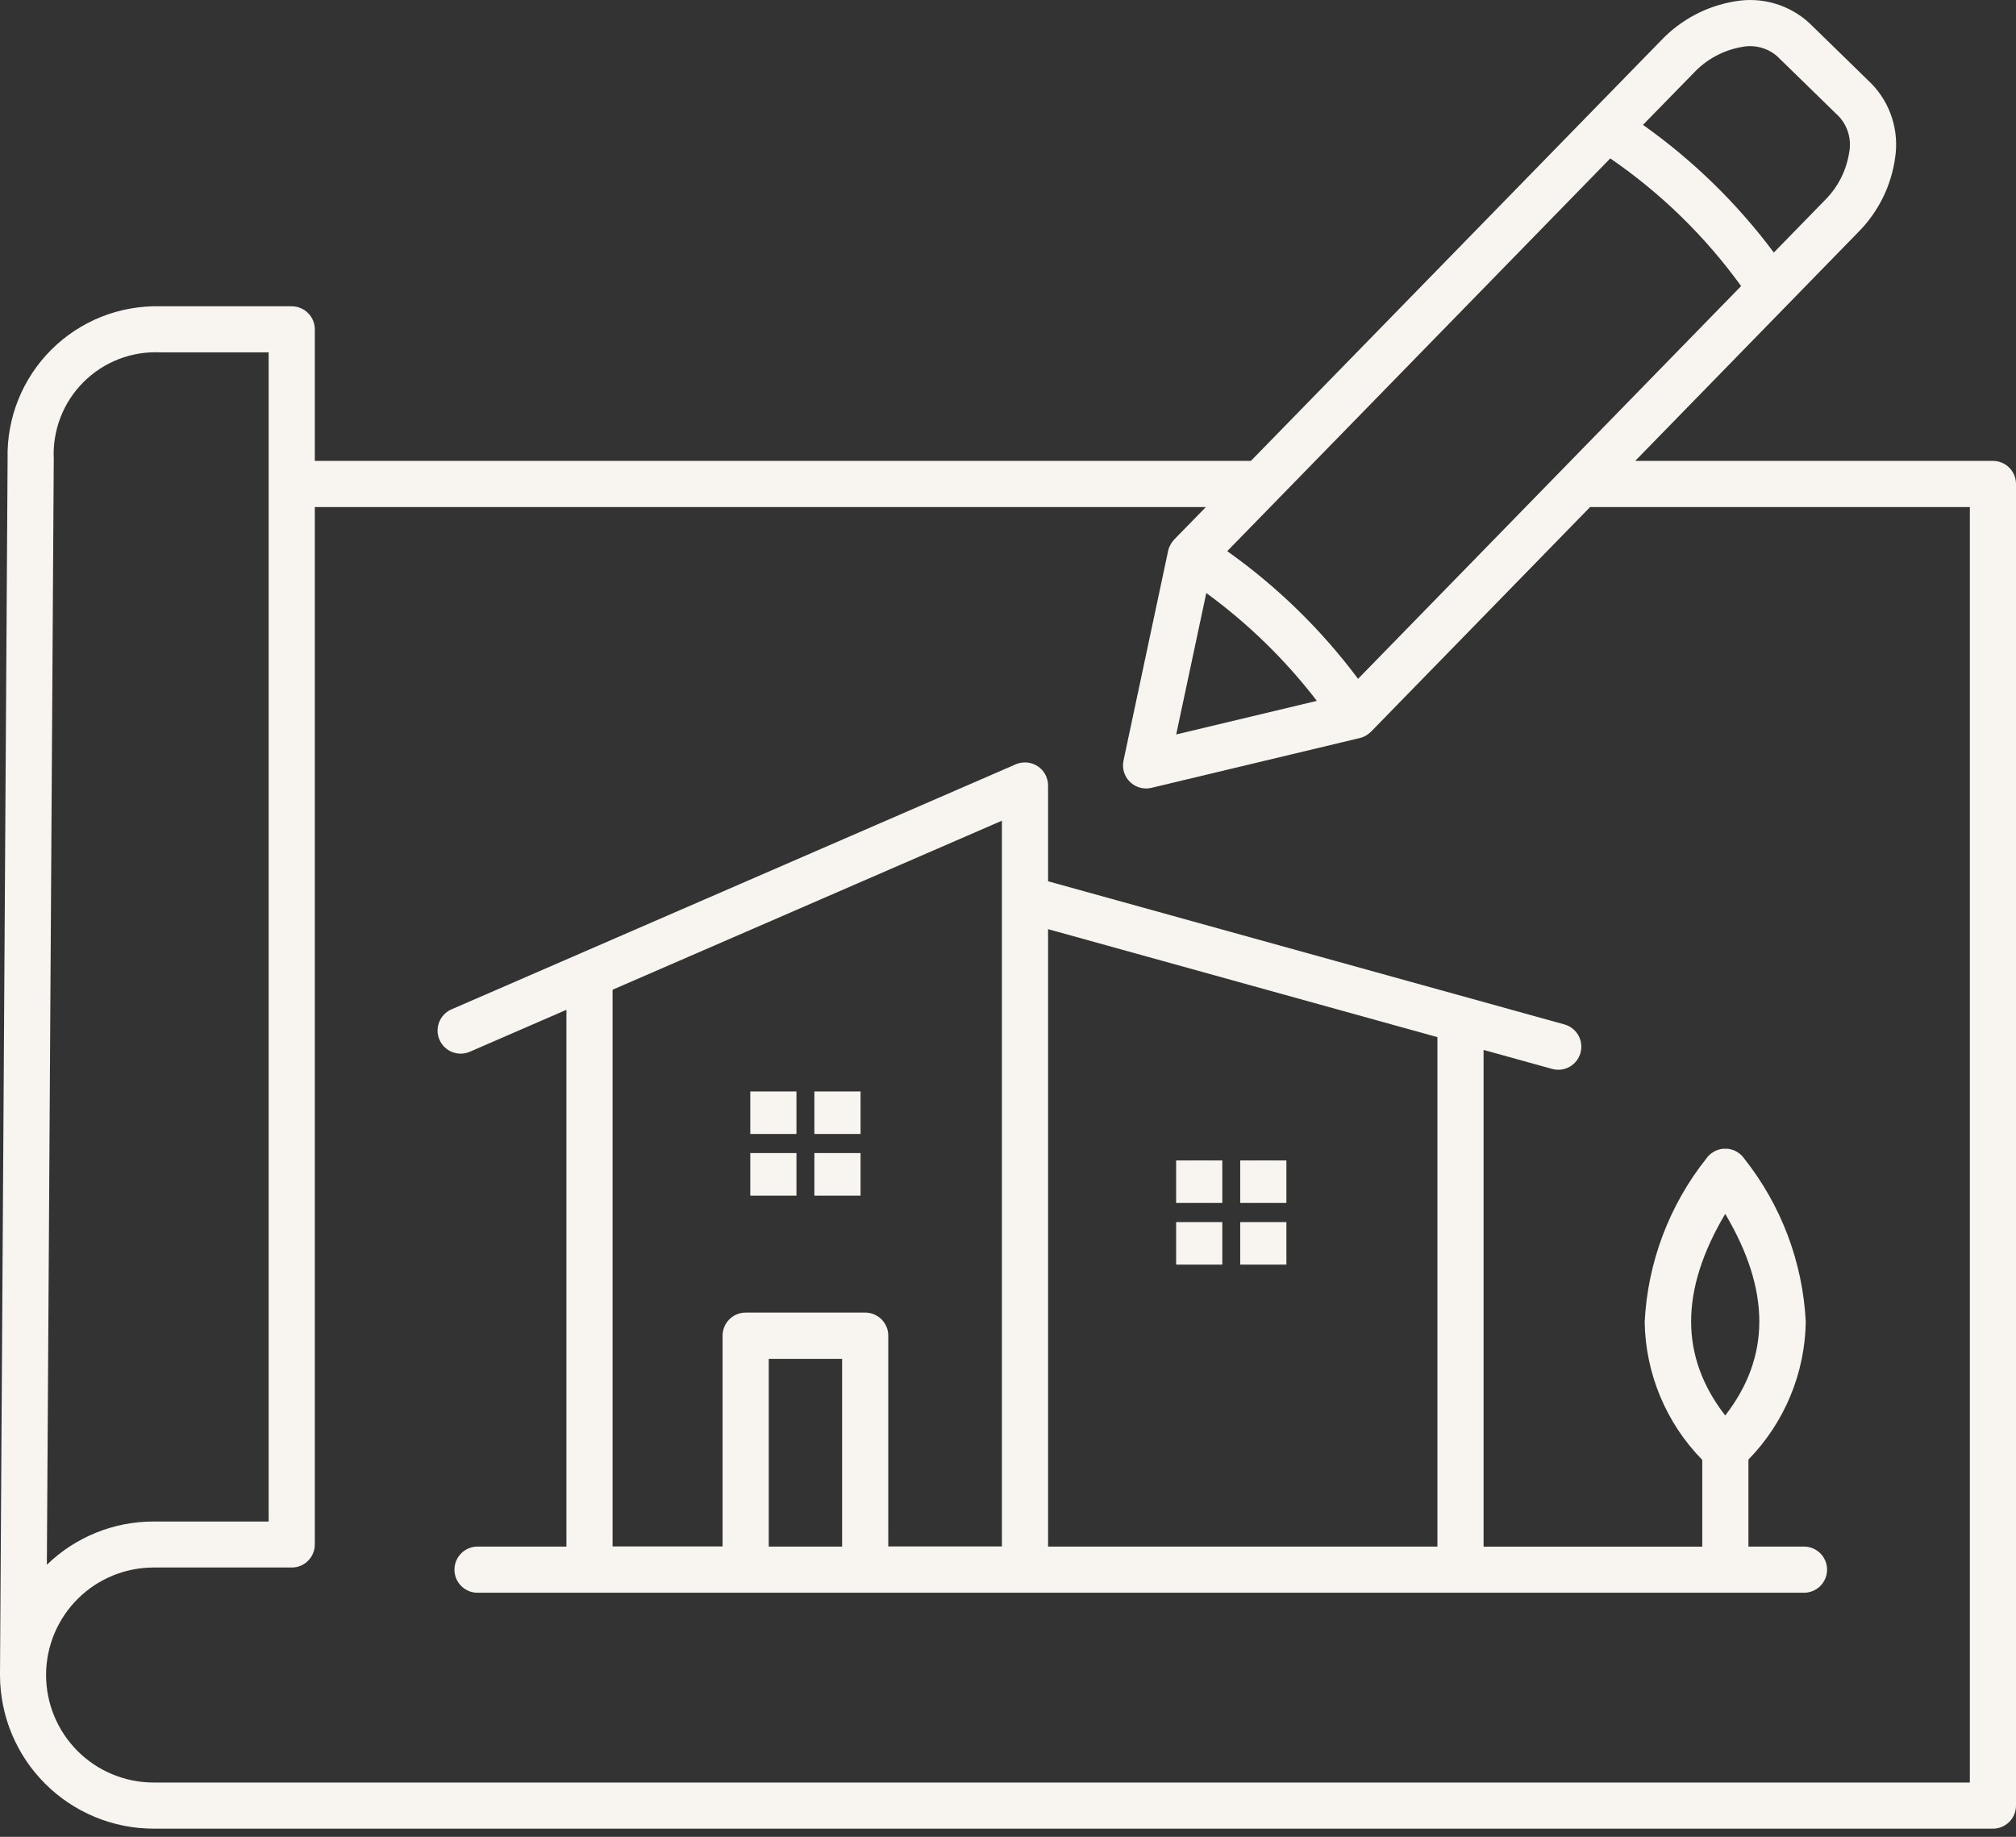 <?xml version="1.0" encoding="UTF-8"?> <svg xmlns="http://www.w3.org/2000/svg" width="90" height="82" viewBox="0 0 90 82" fill="none"><rect x="0" y="0" width="90" height="82" fill="#333333" stroke="none"/><path d="M88.969 20.576H73L82.946 10.376C83.851 9.472 84.434 8.296 84.606 7.029C84.695 6.434 84.645 5.826 84.461 5.254C84.276 4.681 83.962 4.159 83.542 3.729L80.785 1.04C80.344 0.631 79.814 0.33 79.236 0.159C78.659 -0.011 78.051 -0.045 77.458 0.059C76.197 0.264 75.038 0.877 74.158 1.803L55.843 20.576H14.054V14.704C14.054 14.568 14.027 14.434 13.976 14.309C13.924 14.184 13.848 14.071 13.752 13.975C13.657 13.88 13.543 13.804 13.418 13.752C13.293 13.7 13.159 13.674 13.024 13.674H7.152C6.252 13.651 5.356 13.811 4.52 14.145C3.684 14.479 2.924 14.979 2.287 15.616C1.65 16.252 1.149 17.011 0.814 17.847C0.479 18.683 0.317 19.578 0.339 20.479L0 74.695V74.781C0.003 76.599 0.726 78.341 2.012 79.626C3.297 80.911 5.039 81.634 6.857 81.636H88.969C89.104 81.636 89.239 81.61 89.364 81.558C89.489 81.506 89.602 81.43 89.698 81.335C89.794 81.239 89.87 81.125 89.921 81C89.973 80.875 90 80.741 90 80.606V21.605C90 21.47 89.973 21.336 89.921 21.211C89.87 21.086 89.794 20.973 89.698 20.877C89.602 20.781 89.489 20.705 89.364 20.654C89.238 20.602 89.104 20.575 88.969 20.576ZM60.628 30.305C58.991 28.112 57.02 26.188 54.787 24.605L71.887 7.072C74.147 8.622 76.123 10.55 77.728 12.771L60.628 30.305ZM53.852 26.474C55.718 27.835 57.38 29.456 58.788 31.288L52.509 32.788L53.852 26.474ZM75.626 3.242C76.193 2.642 76.937 2.242 77.749 2.099C78.029 2.04 78.318 2.047 78.595 2.12C78.872 2.192 79.128 2.328 79.343 2.516L82.1 5.205C82.293 5.415 82.435 5.668 82.514 5.942C82.593 6.217 82.608 6.506 82.556 6.788C82.434 7.603 82.052 8.357 81.467 8.938L79.189 11.274C77.552 9.08 75.581 7.156 73.348 5.574L75.626 3.242ZM2.4 20.488C2.37 19.855 2.473 19.223 2.701 18.632C2.93 18.042 3.279 17.505 3.727 17.058C4.175 16.61 4.711 16.26 5.302 16.032C5.893 15.803 6.524 15.701 7.157 15.73H11.993V67.924H6.857C5.078 67.922 3.368 68.615 2.092 69.855L2.4 20.488ZM87.939 79.576H6.857C5.584 79.576 4.363 79.07 3.463 78.17C2.563 77.269 2.057 76.049 2.057 74.775V74.713C2.074 73.451 2.588 72.247 3.486 71.361C4.384 70.475 5.595 69.978 6.857 69.978H13.023C13.158 69.979 13.293 69.952 13.418 69.9C13.543 69.849 13.657 69.773 13.752 69.677C13.848 69.581 13.924 69.467 13.976 69.342C14.028 69.217 14.054 69.083 14.054 68.948V22.637H53.833L52.428 24.076L52.416 24.09L52.404 24.105C52.367 24.145 52.334 24.187 52.304 24.233L52.277 24.274C52.251 24.318 52.227 24.364 52.207 24.41C52.207 24.421 52.198 24.43 52.194 24.439C52.175 24.49 52.159 24.542 52.148 24.595L50.156 33.956C50.12 34.125 50.128 34.301 50.178 34.467C50.229 34.633 50.32 34.784 50.444 34.905C50.568 35.026 50.721 35.114 50.888 35.161C51.055 35.208 51.231 35.212 51.4 35.172L60.708 32.947C60.76 32.934 60.81 32.918 60.859 32.898L60.878 32.889C60.929 32.867 60.978 32.841 61.024 32.81L61.064 32.782C61.11 32.751 61.153 32.716 61.192 32.676L61.207 32.664L70.986 22.637H87.939V79.576ZM35.556 50.623H33.495V48.724H35.556V50.623ZM38.418 50.623H36.356V48.724H38.418V50.623ZM35.556 53.376H33.495V51.475H35.556V53.376ZM38.418 53.376H36.356V51.475H38.418V53.376ZM54.567 53.703H52.506V51.803H54.567V53.703ZM57.428 53.703H55.367V51.803H57.428V53.703ZM54.567 56.456H52.506V54.556H54.567V56.456ZM57.428 56.456H55.367V54.556H57.428V56.456ZM76.187 51.703L76.181 51.712C74.522 53.797 73.558 56.35 73.423 59.011C73.459 61.319 74.379 63.525 75.994 65.174V69.046H66.231V46.871L69.29 47.719C69.553 47.792 69.835 47.758 70.073 47.623C70.311 47.489 70.485 47.265 70.558 47.002C70.631 46.738 70.596 46.457 70.462 46.219C70.327 45.981 70.103 45.806 69.84 45.733L46.789 39.342V35.066C46.789 34.895 46.746 34.727 46.665 34.576C46.584 34.426 46.466 34.298 46.323 34.204C46.181 34.111 46.017 34.054 45.846 34.039C45.676 34.025 45.505 34.053 45.348 34.12L20.135 45.069C19.89 45.182 19.699 45.386 19.603 45.638C19.506 45.89 19.512 46.17 19.62 46.417C19.727 46.664 19.927 46.86 20.177 46.961C20.427 47.063 20.706 47.063 20.956 46.961L25.286 45.08V69.043H21.351C21.213 69.038 21.076 69.062 20.947 69.112C20.818 69.161 20.701 69.237 20.601 69.333C20.502 69.429 20.423 69.544 20.369 69.671C20.316 69.798 20.288 69.935 20.288 70.073C20.288 70.211 20.316 70.348 20.369 70.475C20.423 70.602 20.502 70.717 20.601 70.813C20.701 70.909 20.818 70.985 20.947 71.034C21.076 71.084 21.213 71.108 21.351 71.103H80.567C80.835 71.095 81.089 70.983 81.275 70.791C81.462 70.598 81.566 70.341 81.566 70.073C81.566 69.805 81.462 69.548 81.275 69.355C81.089 69.163 80.835 69.051 80.567 69.043H78.055V65.159C79.663 63.511 80.58 61.31 80.615 59.008C80.48 56.347 79.516 53.794 77.857 51.709L77.851 51.702C77.838 51.682 77.823 51.664 77.808 51.647L77.785 51.618L77.746 51.578C77.733 51.566 77.722 51.554 77.709 51.544L77.678 51.517L77.626 51.477L77.619 51.471L77.597 51.456C77.579 51.444 77.56 51.431 77.54 51.419L77.505 51.401L77.452 51.373L77.408 51.355L77.361 51.337L77.311 51.321L77.267 51.309L77.214 51.297L77.168 51.289C77.151 51.286 77.135 51.285 77.118 51.283H77.068H76.968H76.928L76.867 51.291L76.832 51.297L76.77 51.31L76.734 51.321C76.715 51.325 76.695 51.331 76.676 51.339L76.635 51.355C76.619 51.361 76.602 51.367 76.586 51.376L76.536 51.401L76.5 51.423L76.443 51.459L76.422 51.474H76.415C76.397 51.487 76.379 51.502 76.362 51.517L76.333 51.541C76.319 51.553 76.306 51.566 76.293 51.58L76.257 51.615L76.23 51.648C76.214 51.67 76.2 51.685 76.187 51.703ZM64.17 46.3V69.043H46.789V41.48L64.17 46.3ZM27.347 44.184L44.728 36.638V69.037H39.655V59.627C39.655 59.354 39.547 59.092 39.353 58.899C39.16 58.706 38.898 58.597 38.625 58.597H33.288C33.015 58.597 32.753 58.706 32.56 58.899C32.367 59.092 32.258 59.354 32.258 59.627V69.037H27.347V44.184ZM37.594 69.043H34.319V60.663H37.594V69.043ZM77.019 63.191C74.99 60.574 74.989 57.611 77.019 54.191C79.048 57.611 79.048 60.574 77.019 63.191Z" fill="#F8F4EF"></path></svg> 